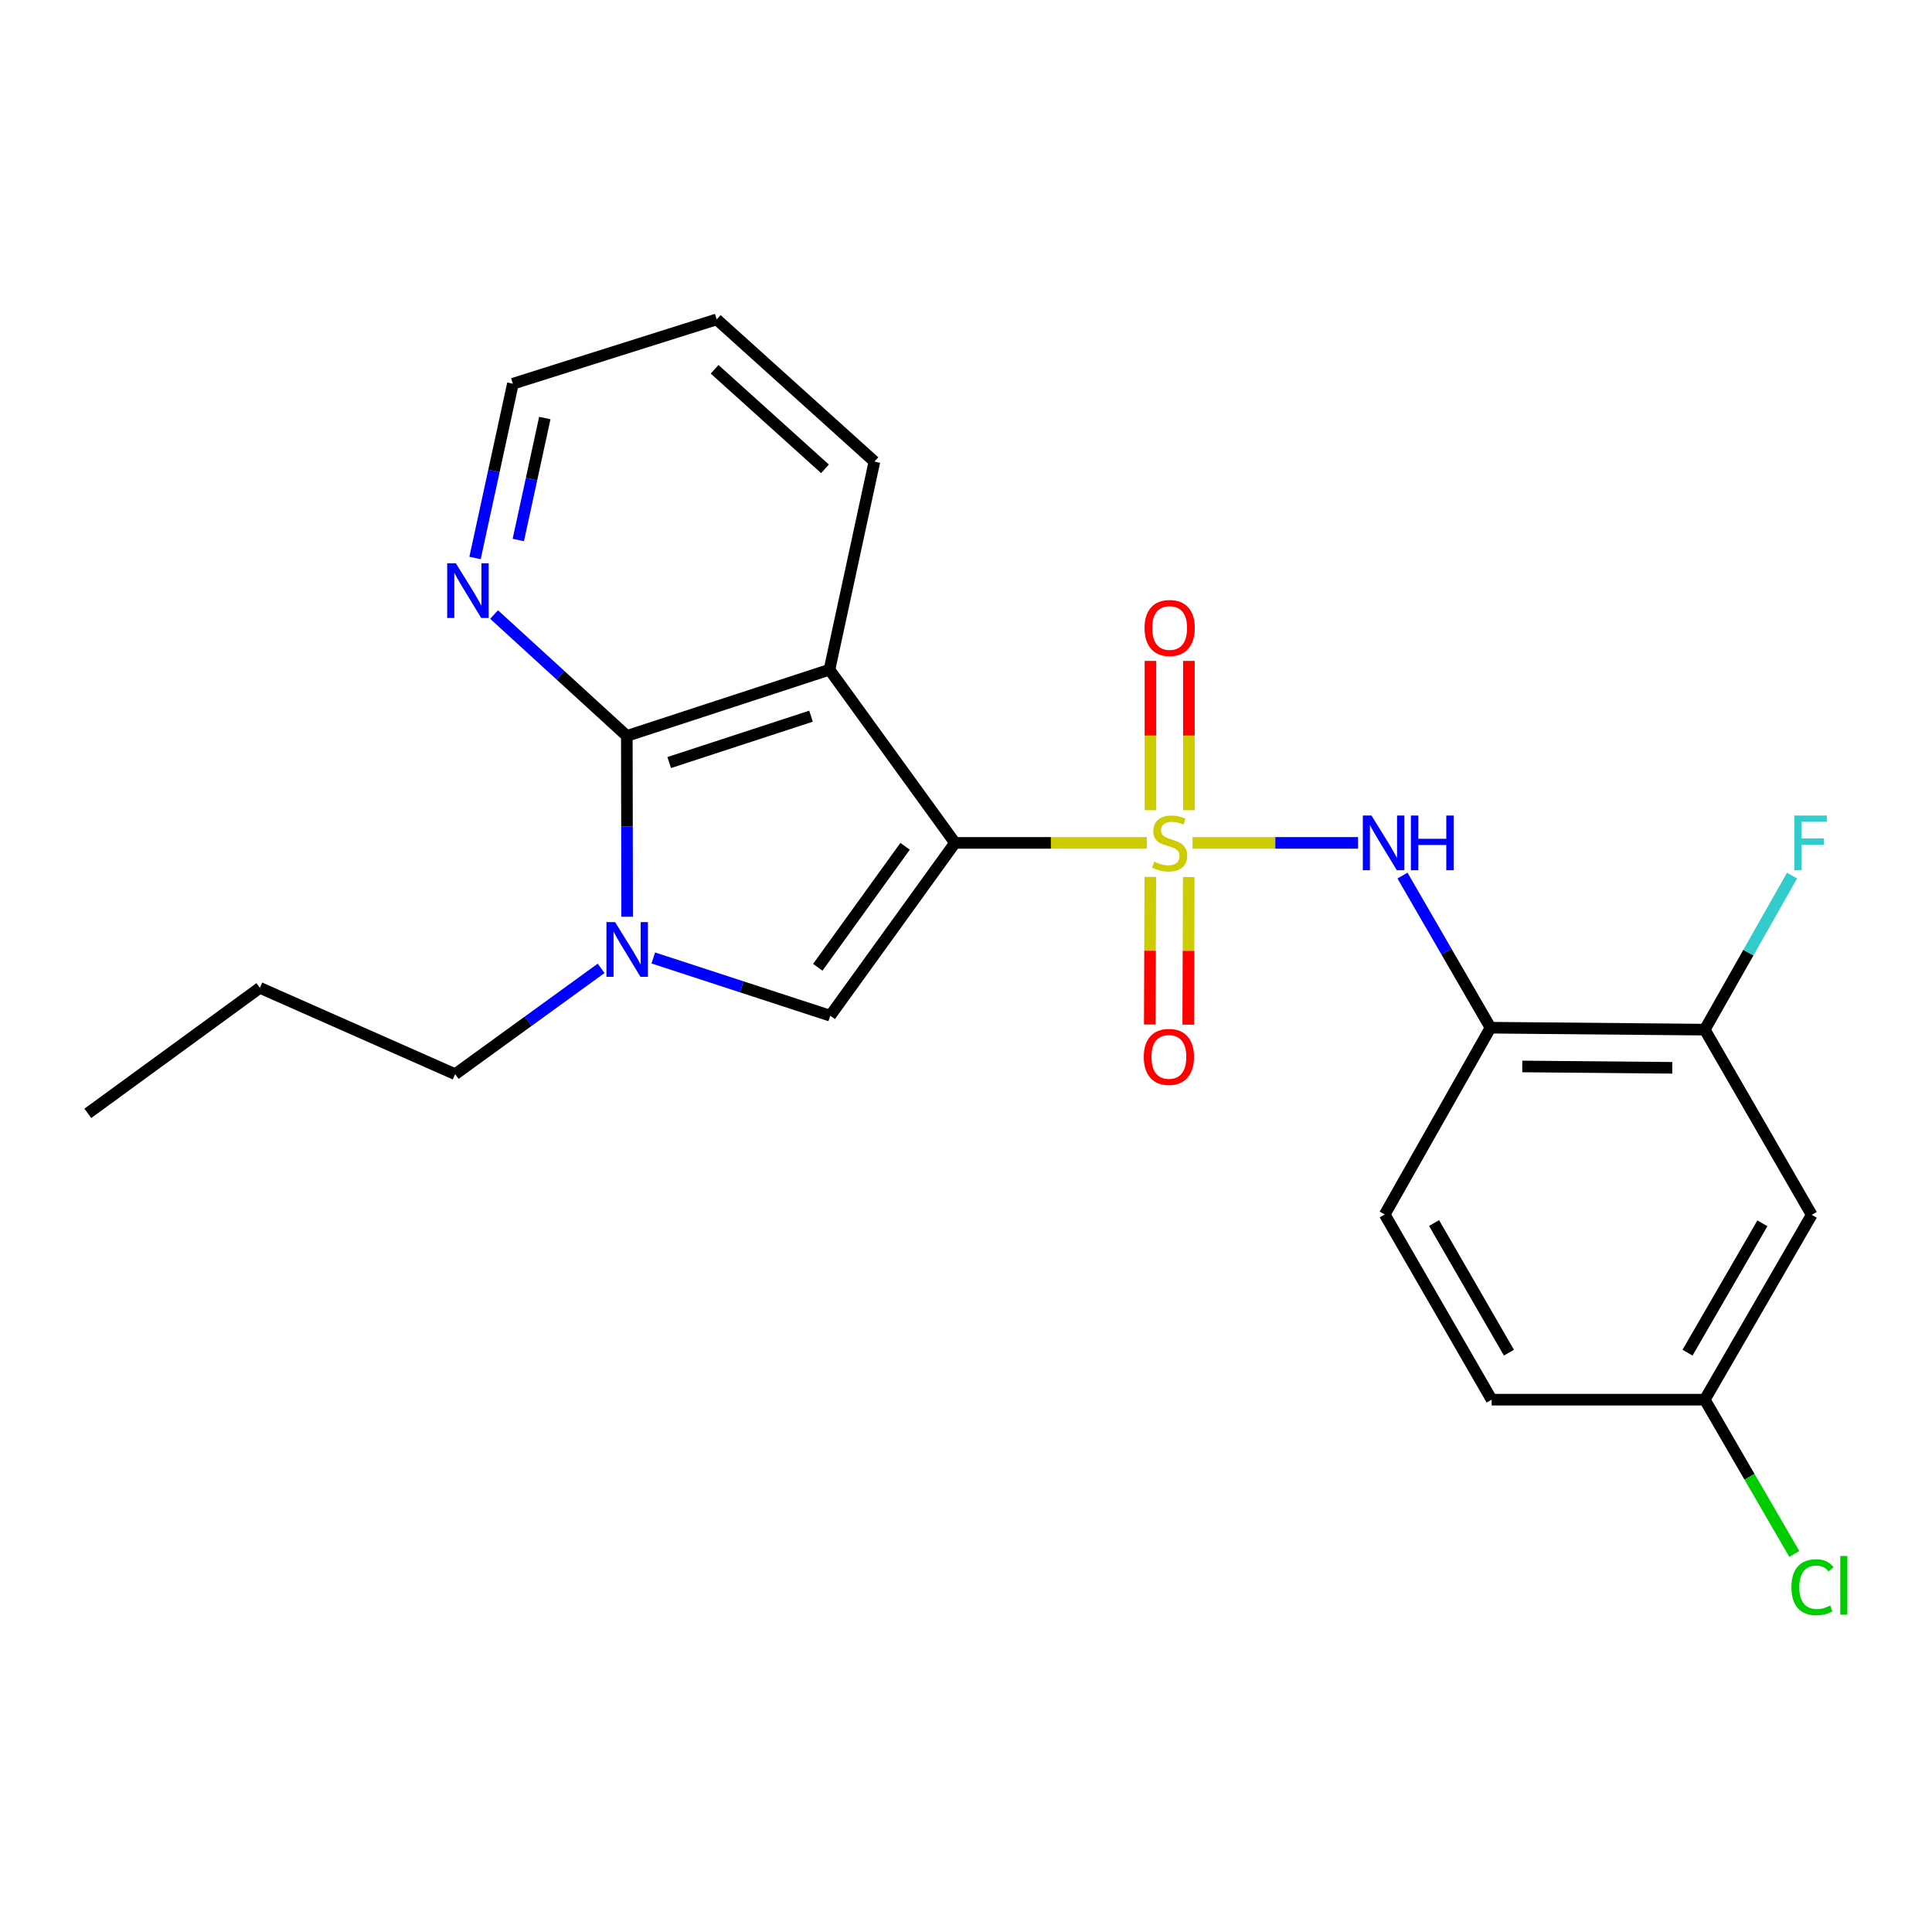 <?xml version='1.0' encoding='iso-8859-1'?>
<svg version='1.1' baseProfile='full'
              xmlns='http://www.w3.org/2000/svg'
                      xmlns:rdkit='http://www.rdkit.org/xml'
                      xmlns:xlink='http://www.w3.org/1999/xlink'
                  xml:space='preserve'
width='1000px' height='1000px' viewBox='0 0 1000 1000'>
<!-- END OF HEADER -->
<rect style='opacity:1.0;fill:#FFFFFF;stroke:none' width='1000' height='1000' x='0' y='0'> </rect>
<path class='bond-0' d='M 593.559,436.275 L 543.93,436.275' style='fill:none;fill-rule:evenodd;stroke:#CCCC00;stroke-width:6px;stroke-linecap:butt;stroke-linejoin:miter;stroke-opacity:1' />
<path class='bond-0' d='M 543.93,436.275 L 494.302,436.275' style='fill:none;fill-rule:evenodd;stroke:#000000;stroke-width:6px;stroke-linecap:butt;stroke-linejoin:miter;stroke-opacity:1' />
<path class='bond-5' d='M 617.264,436.275 L 660.093,436.275' style='fill:none;fill-rule:evenodd;stroke:#CCCC00;stroke-width:6px;stroke-linecap:butt;stroke-linejoin:miter;stroke-opacity:1' />
<path class='bond-5' d='M 660.093,436.275 L 702.921,436.275' style='fill:none;fill-rule:evenodd;stroke:#0000FF;stroke-width:6px;stroke-linecap:butt;stroke-linejoin:miter;stroke-opacity:1' />
<path class='bond-8' d='M 615.371,419.373 L 615.371,380.728' style='fill:none;fill-rule:evenodd;stroke:#CCCC00;stroke-width:6px;stroke-linecap:butt;stroke-linejoin:miter;stroke-opacity:1' />
<path class='bond-8' d='M 615.371,380.728 L 615.371,342.082' style='fill:none;fill-rule:evenodd;stroke:#FF0000;stroke-width:6px;stroke-linecap:butt;stroke-linejoin:miter;stroke-opacity:1' />
<path class='bond-8' d='M 595.462,419.373 L 595.462,380.728' style='fill:none;fill-rule:evenodd;stroke:#CCCC00;stroke-width:6px;stroke-linecap:butt;stroke-linejoin:miter;stroke-opacity:1' />
<path class='bond-8' d='M 595.462,380.728 L 595.462,342.082' style='fill:none;fill-rule:evenodd;stroke:#FF0000;stroke-width:6px;stroke-linecap:butt;stroke-linejoin:miter;stroke-opacity:1' />
<path class='bond-9' d='M 595.399,453.887 L 595.261,492.087' style='fill:none;fill-rule:evenodd;stroke:#CCCC00;stroke-width:6px;stroke-linecap:butt;stroke-linejoin:miter;stroke-opacity:1' />
<path class='bond-9' d='M 595.261,492.087 L 595.124,530.287' style='fill:none;fill-rule:evenodd;stroke:#FF0000;stroke-width:6px;stroke-linecap:butt;stroke-linejoin:miter;stroke-opacity:1' />
<path class='bond-9' d='M 615.307,453.959 L 615.17,492.159' style='fill:none;fill-rule:evenodd;stroke:#CCCC00;stroke-width:6px;stroke-linecap:butt;stroke-linejoin:miter;stroke-opacity:1' />
<path class='bond-9' d='M 615.17,492.159 L 615.033,530.359' style='fill:none;fill-rule:evenodd;stroke:#FF0000;stroke-width:6px;stroke-linecap:butt;stroke-linejoin:miter;stroke-opacity:1' />
<path class='bond-1' d='M 494.302,436.275 L 429.333,346.63' style='fill:none;fill-rule:evenodd;stroke:#000000;stroke-width:6px;stroke-linecap:butt;stroke-linejoin:miter;stroke-opacity:1' />
<path class='bond-2' d='M 494.302,436.275 L 429.731,525.733' style='fill:none;fill-rule:evenodd;stroke:#000000;stroke-width:6px;stroke-linecap:butt;stroke-linejoin:miter;stroke-opacity:1' />
<path class='bond-2' d='M 468.474,438.042 L 423.274,500.662' style='fill:none;fill-rule:evenodd;stroke:#000000;stroke-width:6px;stroke-linecap:butt;stroke-linejoin:miter;stroke-opacity:1' />
<path class='bond-3' d='M 429.333,346.63 L 324.446,380.917' style='fill:none;fill-rule:evenodd;stroke:#000000;stroke-width:6px;stroke-linecap:butt;stroke-linejoin:miter;stroke-opacity:1' />
<path class='bond-3' d='M 419.786,370.696 L 346.365,394.698' style='fill:none;fill-rule:evenodd;stroke:#000000;stroke-width:6px;stroke-linecap:butt;stroke-linejoin:miter;stroke-opacity:1' />
<path class='bond-15' d='M 429.333,346.63 L 452.593,238.922' style='fill:none;fill-rule:evenodd;stroke:#000000;stroke-width:6px;stroke-linecap:butt;stroke-linejoin:miter;stroke-opacity:1' />
<path class='bond-4' d='M 429.731,525.733 L 383.934,510.787' style='fill:none;fill-rule:evenodd;stroke:#000000;stroke-width:6px;stroke-linecap:butt;stroke-linejoin:miter;stroke-opacity:1' />
<path class='bond-4' d='M 383.934,510.787 L 338.137,495.841' style='fill:none;fill-rule:evenodd;stroke:#0000FF;stroke-width:6px;stroke-linecap:butt;stroke-linejoin:miter;stroke-opacity:1' />
<path class='bond-10' d='M 324.446,380.917 L 290.091,349.497' style='fill:none;fill-rule:evenodd;stroke:#000000;stroke-width:6px;stroke-linecap:butt;stroke-linejoin:miter;stroke-opacity:1' />
<path class='bond-10' d='M 290.091,349.497 L 255.737,318.077' style='fill:none;fill-rule:evenodd;stroke:#0000FF;stroke-width:6px;stroke-linecap:butt;stroke-linejoin:miter;stroke-opacity:1' />
<path class='bond-23' d='M 324.446,380.917 L 324.525,427.714' style='fill:none;fill-rule:evenodd;stroke:#000000;stroke-width:6px;stroke-linecap:butt;stroke-linejoin:miter;stroke-opacity:1' />
<path class='bond-23' d='M 324.525,427.714 L 324.605,474.511' style='fill:none;fill-rule:evenodd;stroke:#0000FF;stroke-width:6px;stroke-linecap:butt;stroke-linejoin:miter;stroke-opacity:1' />
<path class='bond-16' d='M 311.144,501.214 L 273.365,528.605' style='fill:none;fill-rule:evenodd;stroke:#0000FF;stroke-width:6px;stroke-linecap:butt;stroke-linejoin:miter;stroke-opacity:1' />
<path class='bond-16' d='M 273.365,528.605 L 235.585,555.995' style='fill:none;fill-rule:evenodd;stroke:#000000;stroke-width:6px;stroke-linecap:butt;stroke-linejoin:miter;stroke-opacity:1' />
<path class='bond-6' d='M 725.924,453.198 L 748.701,492.568' style='fill:none;fill-rule:evenodd;stroke:#0000FF;stroke-width:6px;stroke-linecap:butt;stroke-linejoin:miter;stroke-opacity:1' />
<path class='bond-6' d='M 748.701,492.568 L 771.479,531.938' style='fill:none;fill-rule:evenodd;stroke:#000000;stroke-width:6px;stroke-linecap:butt;stroke-linejoin:miter;stroke-opacity:1' />
<path class='bond-7' d='M 771.479,531.938 L 882.383,532.945' style='fill:none;fill-rule:evenodd;stroke:#000000;stroke-width:6px;stroke-linecap:butt;stroke-linejoin:miter;stroke-opacity:1' />
<path class='bond-7' d='M 787.934,551.997 L 865.567,552.702' style='fill:none;fill-rule:evenodd;stroke:#000000;stroke-width:6px;stroke-linecap:butt;stroke-linejoin:miter;stroke-opacity:1' />
<path class='bond-12' d='M 771.479,531.938 L 716.73,628.618' style='fill:none;fill-rule:evenodd;stroke:#000000;stroke-width:6px;stroke-linecap:butt;stroke-linejoin:miter;stroke-opacity:1' />
<path class='bond-11' d='M 882.383,532.945 L 937.741,628.806' style='fill:none;fill-rule:evenodd;stroke:#000000;stroke-width:6px;stroke-linecap:butt;stroke-linejoin:miter;stroke-opacity:1' />
<path class='bond-14' d='M 882.383,532.945 L 904.962,493.079' style='fill:none;fill-rule:evenodd;stroke:#000000;stroke-width:6px;stroke-linecap:butt;stroke-linejoin:miter;stroke-opacity:1' />
<path class='bond-14' d='M 904.962,493.079 L 927.54,453.213' style='fill:none;fill-rule:evenodd;stroke:#33CCCC;stroke-width:6px;stroke-linecap:butt;stroke-linejoin:miter;stroke-opacity:1' />
<path class='bond-25' d='M 245.881,288.806 L 255.676,243.712' style='fill:none;fill-rule:evenodd;stroke:#0000FF;stroke-width:6px;stroke-linecap:butt;stroke-linejoin:miter;stroke-opacity:1' />
<path class='bond-25' d='M 255.676,243.712 L 265.471,198.618' style='fill:none;fill-rule:evenodd;stroke:#000000;stroke-width:6px;stroke-linecap:butt;stroke-linejoin:miter;stroke-opacity:1' />
<path class='bond-25' d='M 268.275,279.504 L 275.131,247.938' style='fill:none;fill-rule:evenodd;stroke:#0000FF;stroke-width:6px;stroke-linecap:butt;stroke-linejoin:miter;stroke-opacity:1' />
<path class='bond-25' d='M 275.131,247.938 L 281.988,216.372' style='fill:none;fill-rule:evenodd;stroke:#000000;stroke-width:6px;stroke-linecap:butt;stroke-linejoin:miter;stroke-opacity:1' />
<path class='bond-24' d='M 937.741,628.806 L 882.383,724.469' style='fill:none;fill-rule:evenodd;stroke:#000000;stroke-width:6px;stroke-linecap:butt;stroke-linejoin:miter;stroke-opacity:1' />
<path class='bond-24' d='M 912.206,633.184 L 873.455,700.148' style='fill:none;fill-rule:evenodd;stroke:#000000;stroke-width:6px;stroke-linecap:butt;stroke-linejoin:miter;stroke-opacity:1' />
<path class='bond-17' d='M 716.73,628.618 L 772.077,724.469' style='fill:none;fill-rule:evenodd;stroke:#000000;stroke-width:6px;stroke-linecap:butt;stroke-linejoin:miter;stroke-opacity:1' />
<path class='bond-17' d='M 742.273,633.04 L 781.016,700.136' style='fill:none;fill-rule:evenodd;stroke:#000000;stroke-width:6px;stroke-linecap:butt;stroke-linejoin:miter;stroke-opacity:1' />
<path class='bond-13' d='M 882.383,724.469 L 772.077,724.469' style='fill:none;fill-rule:evenodd;stroke:#000000;stroke-width:6px;stroke-linecap:butt;stroke-linejoin:miter;stroke-opacity:1' />
<path class='bond-18' d='M 882.383,724.469 L 905.555,764.397' style='fill:none;fill-rule:evenodd;stroke:#000000;stroke-width:6px;stroke-linecap:butt;stroke-linejoin:miter;stroke-opacity:1' />
<path class='bond-18' d='M 905.555,764.397 L 928.727,804.325' style='fill:none;fill-rule:evenodd;stroke:#00CC00;stroke-width:6px;stroke-linecap:butt;stroke-linejoin:miter;stroke-opacity:1' />
<path class='bond-21' d='M 452.593,238.922 L 370.966,165.314' style='fill:none;fill-rule:evenodd;stroke:#000000;stroke-width:6px;stroke-linecap:butt;stroke-linejoin:miter;stroke-opacity:1' />
<path class='bond-21' d='M 427.016,242.666 L 369.877,191.141' style='fill:none;fill-rule:evenodd;stroke:#000000;stroke-width:6px;stroke-linecap:butt;stroke-linejoin:miter;stroke-opacity:1' />
<path class='bond-20' d='M 235.585,555.995 L 134.503,511.299' style='fill:none;fill-rule:evenodd;stroke:#000000;stroke-width:6px;stroke-linecap:butt;stroke-linejoin:miter;stroke-opacity:1' />
<path class='bond-19' d='M 265.471,198.618 L 370.966,165.314' style='fill:none;fill-rule:evenodd;stroke:#000000;stroke-width:6px;stroke-linecap:butt;stroke-linejoin:miter;stroke-opacity:1' />
<path class='bond-22' d='M 134.503,511.299 L 45.455,576.269' style='fill:none;fill-rule:evenodd;stroke:#000000;stroke-width:6px;stroke-linecap:butt;stroke-linejoin:miter;stroke-opacity:1' />
<path  class='atom-0' d='M 597.416 445.995
Q 597.736 446.115, 599.056 446.675
Q 600.376 447.235, 601.816 447.595
Q 603.296 447.915, 604.736 447.915
Q 607.416 447.915, 608.976 446.635
Q 610.536 445.315, 610.536 443.035
Q 610.536 441.475, 609.736 440.515
Q 608.976 439.555, 607.776 439.035
Q 606.576 438.515, 604.576 437.915
Q 602.056 437.155, 600.536 436.435
Q 599.056 435.715, 597.976 434.195
Q 596.936 432.675, 596.936 430.115
Q 596.936 426.555, 599.336 424.355
Q 601.776 422.155, 606.576 422.155
Q 609.856 422.155, 613.576 423.715
L 612.656 426.795
Q 609.256 425.395, 606.696 425.395
Q 603.936 425.395, 602.416 426.555
Q 600.896 427.675, 600.936 429.635
Q 600.936 431.155, 601.696 432.075
Q 602.496 432.995, 603.616 433.515
Q 604.776 434.035, 606.696 434.635
Q 609.256 435.435, 610.776 436.235
Q 612.296 437.035, 613.376 438.675
Q 614.496 440.275, 614.496 443.035
Q 614.496 446.955, 611.856 449.075
Q 609.256 451.155, 604.896 451.155
Q 602.376 451.155, 600.456 450.595
Q 598.576 450.075, 596.336 449.155
L 597.416 445.995
' fill='#CCCC00'/>
<path  class='atom-5' d='M 318.374 477.274
L 327.654 492.274
Q 328.574 493.754, 330.054 496.434
Q 331.534 499.114, 331.614 499.274
L 331.614 477.274
L 335.374 477.274
L 335.374 505.594
L 331.494 505.594
L 321.534 489.194
Q 320.374 487.274, 319.134 485.074
Q 317.934 482.874, 317.574 482.194
L 317.574 505.594
L 313.894 505.594
L 313.894 477.274
L 318.374 477.274
' fill='#0000FF'/>
<path  class='atom-6' d='M 709.872 422.115
L 719.152 437.115
Q 720.072 438.595, 721.552 441.275
Q 723.032 443.955, 723.112 444.115
L 723.112 422.115
L 726.872 422.115
L 726.872 450.435
L 722.992 450.435
L 713.032 434.035
Q 711.872 432.115, 710.632 429.915
Q 709.432 427.715, 709.072 427.035
L 709.072 450.435
L 705.392 450.435
L 705.392 422.115
L 709.872 422.115
' fill='#0000FF'/>
<path  class='atom-6' d='M 730.272 422.115
L 734.112 422.115
L 734.112 434.155
L 748.592 434.155
L 748.592 422.115
L 752.432 422.115
L 752.432 450.435
L 748.592 450.435
L 748.592 437.355
L 734.112 437.355
L 734.112 450.435
L 730.272 450.435
L 730.272 422.115
' fill='#0000FF'/>
<path  class='atom-9' d='M 592.416 325.042
Q 592.416 318.242, 595.776 314.442
Q 599.136 310.642, 605.416 310.642
Q 611.696 310.642, 615.056 314.442
Q 618.416 318.242, 618.416 325.042
Q 618.416 331.922, 615.016 335.842
Q 611.616 339.722, 605.416 339.722
Q 599.176 339.722, 595.776 335.842
Q 592.416 331.962, 592.416 325.042
M 605.416 336.522
Q 609.736 336.522, 612.056 333.642
Q 614.416 330.722, 614.416 325.042
Q 614.416 319.482, 612.056 316.682
Q 609.736 313.842, 605.416 313.842
Q 601.096 313.842, 598.736 316.642
Q 596.416 319.442, 596.416 325.042
Q 596.416 330.762, 598.736 333.642
Q 601.096 336.522, 605.416 336.522
' fill='#FF0000'/>
<path  class='atom-10' d='M 592.018 547.049
Q 592.018 540.249, 595.378 536.449
Q 598.738 532.649, 605.018 532.649
Q 611.298 532.649, 614.658 536.449
Q 618.018 540.249, 618.018 547.049
Q 618.018 553.929, 614.618 557.849
Q 611.218 561.729, 605.018 561.729
Q 598.778 561.729, 595.378 557.849
Q 592.018 553.969, 592.018 547.049
M 605.018 558.529
Q 609.338 558.529, 611.658 555.649
Q 614.018 552.729, 614.018 547.049
Q 614.018 541.489, 611.658 538.689
Q 609.338 535.849, 605.018 535.849
Q 600.698 535.849, 598.338 538.649
Q 596.018 541.449, 596.018 547.049
Q 596.018 552.769, 598.338 555.649
Q 600.698 558.529, 605.018 558.529
' fill='#FF0000'/>
<path  class='atom-11' d='M 235.95 291.546
L 245.23 306.546
Q 246.15 308.026, 247.63 310.706
Q 249.11 313.386, 249.19 313.546
L 249.19 291.546
L 252.95 291.546
L 252.95 319.866
L 249.07 319.866
L 239.11 303.466
Q 237.95 301.546, 236.71 299.346
Q 235.51 297.146, 235.15 296.466
L 235.15 319.866
L 231.47 319.866
L 231.47 291.546
L 235.95 291.546
' fill='#0000FF'/>
<path  class='atom-15' d='M 928.713 422.115
L 945.553 422.115
L 945.553 425.355
L 932.513 425.355
L 932.513 433.955
L 944.113 433.955
L 944.113 437.235
L 932.513 437.235
L 932.513 450.435
L 928.713 450.435
L 928.713 422.115
' fill='#33CCCC'/>
<path  class='atom-19' d='M 927.231 821.543
Q 927.231 814.503, 930.511 810.823
Q 933.831 807.103, 940.111 807.103
Q 945.951 807.103, 949.071 811.223
L 946.431 813.383
Q 944.151 810.383, 940.111 810.383
Q 935.831 810.383, 933.551 813.263
Q 931.311 816.103, 931.311 821.543
Q 931.311 827.143, 933.631 830.023
Q 935.991 832.903, 940.551 832.903
Q 943.671 832.903, 947.311 831.023
L 948.431 834.023
Q 946.951 834.983, 944.711 835.543
Q 942.471 836.103, 939.991 836.103
Q 933.831 836.103, 930.511 832.343
Q 927.231 828.583, 927.231 821.543
' fill='#00CC00'/>
<path  class='atom-19' d='M 952.511 805.383
L 956.191 805.383
L 956.191 835.743
L 952.511 835.743
L 952.511 805.383
' fill='#00CC00'/>
</svg>
